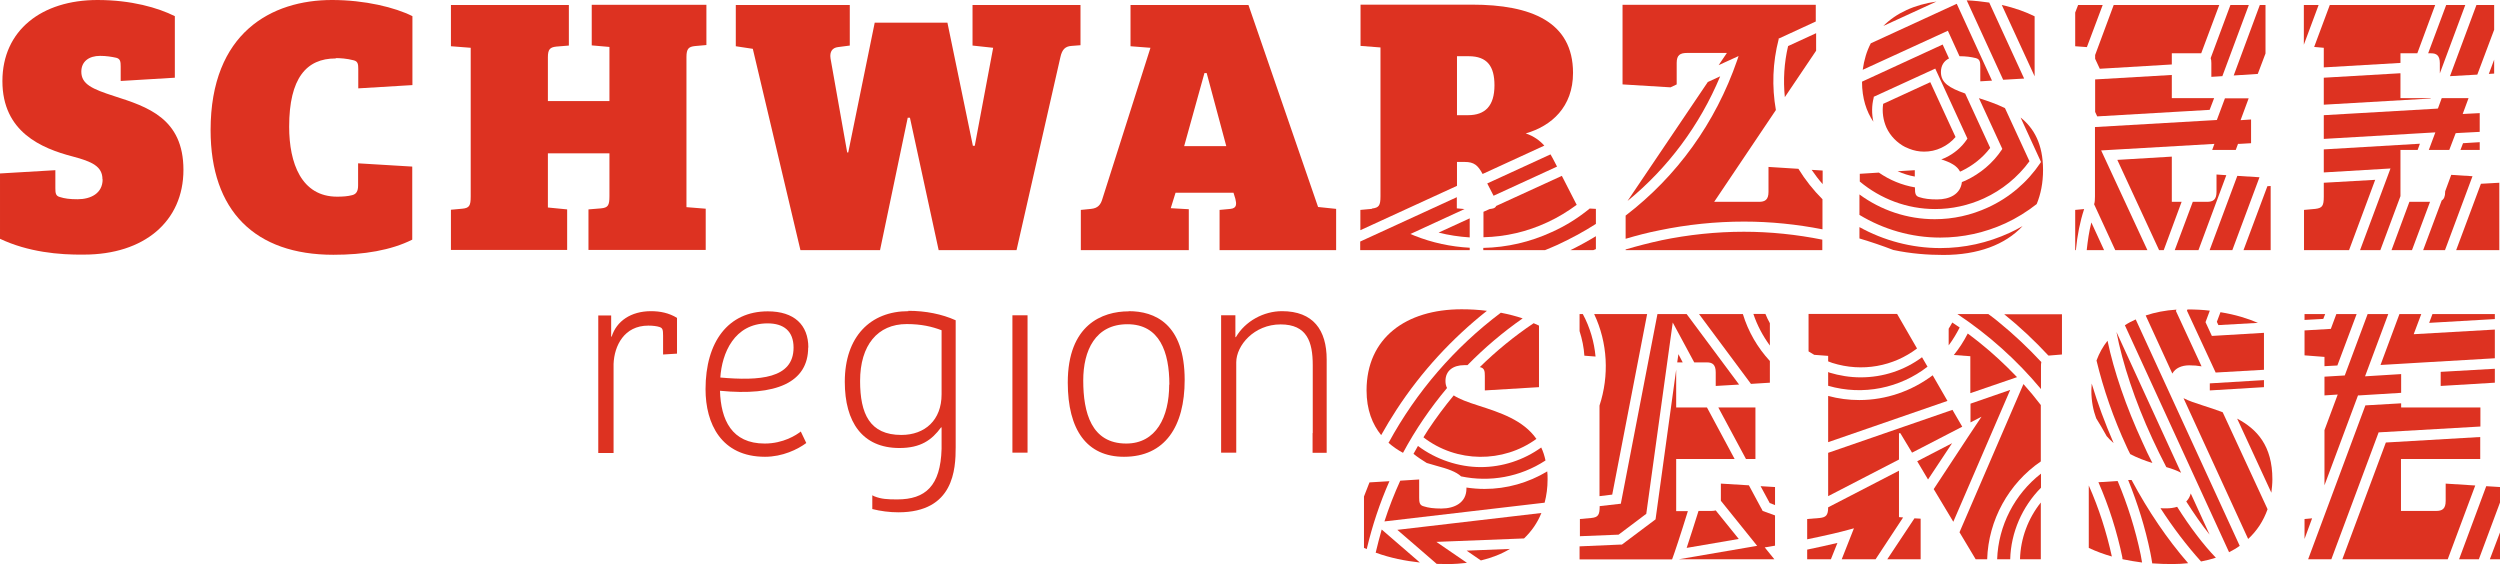 <svg xmlns="http://www.w3.org/2000/svg" id="Ebene_2" data-name="Ebene 2" viewBox="0 0 145.42 32.81"><defs><style>      .cls-1 {        fill: #dd3221;      }    </style></defs><g id="Ebene_1-2" data-name="Ebene 1"><path class="cls-1" d="M5.96,10.43c0-.75-.6-1.03-1.74-1.33C2.42,8.63.14,7.68.14,4.72S2.43,0,5.67,0c1.97,0,3.52.45,4.5.94v3.58l-3.15.19v-.84c0-.28-.02-.45-.26-.51-.28-.06-.58-.11-.94-.11-.64,0-1.09.32-1.09.92,0,.73.64,1.01,1.91,1.42,1.93.62,4.03,1.29,4.03,4.29s-2.29,4.93-5.79,4.93c-1.45.02-3.25-.15-4.88-.92v-3.8l3.22-.19v1.05c0,.28.02.45.26.51.28.09.58.13,1.03.13.77,0,1.46-.34,1.46-1.16h-.01Z"></path><path class="cls-1" d="M19.52,3.4c-1.69,0-2.7,1.14-2.7,3.97,0,2.12.71,4.07,2.79,4.07.32,0,.62-.02.88-.09.24-.06.34-.24.34-.56v-1.29l3.15.19v4.25c-1.24.62-2.81.88-4.59.88-4.55,0-7.14-2.55-7.14-7.25,0-5.68,3.56-7.57,7.06-7.57,1.91,0,3.67.43,4.68.94v4.01l-3.15.19v-1.12c0-.28-.02-.45-.26-.51-.41-.11-.82-.13-1.05-.13v.02Z"></path><path class="cls-1" d="M27.39,2.78l-1.16-.09V.29h6.86v2.36l-.73.06c-.36.04-.49.15-.49.62v2.55h3.58v-3.15l-1.03-.09V.28h6.67v2.34l-.67.06c-.36.04-.49.15-.49.64v8.73l1.12.09v2.4h-6.82v-2.36l.73-.06c.41-.04.49-.17.49-.71v-2.49h-3.58v3.15l1.12.11v2.36h-6.76v-2.34l.66-.06c.41-.04.49-.17.49-.71V2.77h0Z"></path><path class="cls-1" d="M59.13,14.55h-4.53l-1.67-7.7h-.13l-1.61,7.7h-4.63l-2.77-11.71-.99-.15V.29h6.63v2.36l-.69.09c-.32.04-.49.26-.43.66l.97,5.47h.06l1.54-7.55h4.23l1.48,7.16h.11l1.07-5.7-1.2-.13V.29h6.28v2.34l-.51.04c-.36.02-.56.19-.66.66l-2.55,11.22h0Z"></path><path class="cls-1" d="M62.87,14.55v-2.34l.6-.06c.39-.04.56-.24.66-.6l2.79-8.77-1.16-.09V.29h6.86l4.05,11.75,1.05.11v2.4h-6.78v-2.34l.64-.06c.39-.04.34-.32.28-.58l-.11-.36h-3.37l-.28.9,1.05.06v2.38h-6.31.03ZM68.88,8.5h2.45l-1.14-4.25h-.13l-1.18,4.25Z"></path><path class="cls-1" d="M47.01,20.21c0,2.05-1.88,2.84-5.13,2.52.05,1.69.68,3.07,2.6,3.07,1.09,0,1.85-.5,2.1-.7l.32.67c-.5.37-1.38.8-2.4.8-2.55,0-3.46-1.93-3.46-3.93,0-2.76,1.32-4.53,3.62-4.53,1.53,0,2.36.78,2.36,2.11h0ZM44.65,18.81c-1.95,0-2.66,1.75-2.75,3.15,2.27.2,4.26.07,4.26-1.74,0-.96-.57-1.41-1.51-1.41Z"></path><path class="cls-1" d="M65.66,18.1c1.49,0,3.25.71,3.25,4,0,2.7-1.14,4.47-3.53,4.47-2.16,0-3.27-1.56-3.27-4.32,0-3.36,2.01-4.14,3.54-4.14h.01ZM68.02,22.37c0-1.9-.57-3.51-2.44-3.51s-2.57,1.53-2.57,3.27c0,1.87.47,3.67,2.5,3.67,1.74,0,2.5-1.54,2.5-3.43h.01Z"></path><path class="cls-1" d="M52.84,18.1c-2.21,0-3.7,1.48-3.7,4.11,0,2.34,1.02,3.85,3.18,3.85,1.23,0,1.88-.46,2.42-1.2h.03v1.25c-.06,2.16-.94,2.94-2.58,2.94-.57,0-.93-.02-1.33-.18-.05-.02-.08-.04-.12-.06v.8c.48.12.99.19,1.52.19,3.23,0,3.33-2.52,3.33-3.79v-7.38c-.8-.36-1.75-.55-2.75-.55v.02ZM54.77,22.94c0,1.49-.96,2.36-2.34,2.36-1.84,0-2.4-1.23-2.4-3.14,0-2.08,1.02-3.31,2.71-3.31.86,0,1.48.15,2.03.36v3.74h0Z"></path><rect class="cls-1" x="58.89" y="18.34" width=".88" height="7.99"></rect><path class="cls-1" d="M37.87,18.1c-1.17,0-2.01.58-2.29,1.48h-.03v-1.23h-.75v1.15h0v5.61c0,.07,0,.14,0,.2v1.04h.89v-5.18h0c.04-1.05.61-2.23,2.02-2.23.26,0,.5.03.65.08.18.06.21.15.21.5v1.1l.81-.05v-2.08c-.47-.29-.99-.39-1.51-.39Z"></path><path class="cls-1" d="M76.35,25.19v1.15h.82v-3.63h0v-1.8c0-1.71-.78-2.81-2.6-2.81-1.06,0-2.14.58-2.68,1.51h-.03v-1.27h-.83v7.99h.88v-5.14h0v-.11c0-.99,1.04-2.21,2.58-2.21s1.87,1.02,1.87,2.37v3.95Z"></path><path class="cls-1" d="M92.83,13.03v-.88l-.36-.02c-.66.54-1.4,1.01-2.21,1.37-1.26.58-2.6.89-3.98.92v.13h3.59c.24-.1.49-.2.73-.31.77-.36,1.52-.76,2.22-1.21h.01Z"></path><path class="cls-1" d="M86.87,11.39l3.7-1.7-.25-.48c-.04-.08-.09-.16-.13-.23l-3.68,1.69.37.72h-.01Z"></path><path class="cls-1" d="M85.49,13.81v-1.11l-1.81.83c.59.15,1.2.24,1.81.28Z"></path><path class="cls-1" d="M91.72,11.93l-.87-1.7-3.82,1.75c-.03.08-.11.14-.25.16l-.13.02-.36.16v1.48c1.29-.03,2.54-.32,3.72-.87.61-.28,1.18-.63,1.71-1.02v.02Z"></path><path class="cls-1" d="M79.79,12.15l-.66.06v1.18l5.62-2.58v-1.39h.45c.55,0,.77.2,1.04.7l3.59-1.65c-.27-.3-.61-.55-1.08-.71,1.5-.43,2.75-1.54,2.75-3.52,0-2.98-2.45-3.97-5.88-3.97h-6.48v2.4l1.16.09v8.66c0,.54-.09.66-.49.71l-.02.02ZM84.74,3.27h.69c1.09,0,1.5.6,1.5,1.69,0,1.2-.54,1.74-1.54,1.74h-.64v-3.43h-.01Z"></path><path class="cls-1" d="M91.35,14.55h1.33c.05-.02.1-.04.15-.06v-.75c-.48.29-.97.56-1.48.81Z"></path><path class="cls-1" d="M79.12,14.06v.49h6.37v-.14c-1.1-.06-2.18-.29-3.21-.7l-.24-.1,3.15-1.45-.45-.04v-.65l-5.62,2.58h0Z"></path><path class="cls-1" d="M127.43,28.71c-.05.19-.14.34-.26.46.45.71.91,1.37,1.36,1.93l-1.1-2.4h0Z"></path><path class="cls-1" d="M127.34,21.25c.27,0,.5.02.72.06l-1.49-3.22.03-.08c-.65.04-1.25.16-1.79.34l1.55,3.38c.17-.31.53-.48.99-.48h-.01Z"></path><path class="cls-1" d="M125.19,25.5c.26.57.54,1.13.82,1.67.35.1.64.21.86.33l-3.76-8.19c.35,1.82,1.08,4.03,2.08,6.19Z"></path><path class="cls-1" d="M131.69,21.51v-2.15l-3.03.18-.37-.8.25-.67c-.41-.05-.84-.07-1.3-.07l-.03.07,1.67,3.6,2.8-.16h0Z"></path><path class="cls-1" d="M132.18,27.88c0-1.96-.9-2.92-2.05-3.53l1.99,4.31c.03-.25.06-.51.06-.78Z"></path><path class="cls-1" d="M129.04,18.91l2.3-.13c-.58-.25-1.31-.48-2.18-.62l-.21.56.09.19Z"></path><path class="cls-1" d="M123.6,18.92l6.06,13.2c.22-.11.43-.23.62-.37l-6.05-13.17c-.22.1-.44.21-.63.34Z"></path><polygon class="cls-1" points="128.54 22.3 128.54 22.71 131.69 22.52 131.69 22.11 128.54 22.3"></polygon><path class="cls-1" d="M123.45,32.44s0,.06.02.09c.38.08.76.14,1.13.19-.03-.15-.05-.3-.08-.45-.31-1.48-.76-2.91-1.34-4.29l-1.12.07c.61,1.39,1.08,2.87,1.4,4.4h0Z"></path><path class="cls-1" d="M131.9,29.62l-2.61-5.64c-.37-.14-.76-.27-1.14-.39-.47-.15-.85-.28-1.14-.43l3.76,8.19c.51-.47.89-1.05,1.13-1.73h0Z"></path><path class="cls-1" d="M122.94,25.76c-.5-1.15-.93-2.31-1.27-3.45,0,.13-.02.26-.02.4,0,.63.11,1.16.28,1.62.21.34.42.69.61,1.04.12.14.25.27.39.39h0Z"></path><path class="cls-1" d="M122.84,32.36c-.31-1.41-.75-2.79-1.34-4.12v3.63c.44.21.89.37,1.34.5h0Z"></path><path class="cls-1" d="M123.9,26.41c.42.22.87.39,1.3.52-.2-.39-.39-.78-.57-1.19-.97-2.1-1.67-4.16-2.04-5.92-.27.34-.48.72-.64,1.15.4,1.66.99,3.37,1.76,5.03.06.14.13.27.2.41h-.01Z"></path><path class="cls-1" d="M125.19,32.77c.42.03.82.04,1.2.04.31,0,.6-.02.89-.05-1.2-1.38-2.32-3.02-3.29-4.84h-.2c.55,1.36.99,2.76,1.29,4.22.04.21.08.41.11.62h0Z"></path><path class="cls-1" d="M128.89,32.44c-.73-.76-1.5-1.77-2.25-2.96-.19.06-.41.09-.63.09-.13,0-.24,0-.34-.01.73,1.13,1.53,2.18,2.36,3.1.3-.06.59-.13.87-.22h0Z"></path><path class="cls-1" d="M82.84,25.37l-.04.07c1.93,1.49,4.63,1.5,6.57.09-.77-1.1-2.11-1.53-3.38-1.94-.63-.2-1.11-.38-1.43-.59-.53.64-1.02,1.3-1.48,1.99-.08.13-.16.25-.24.38Z"></path><path class="cls-1" d="M86.14,32.6c.63-.15,1.19-.37,1.69-.67l-2.52.1s.83.57.83.57Z"></path><path class="cls-1" d="M89.9,26.79c-.06-.28-.14-.53-.25-.76-1.02.73-2.25,1.14-3.52,1.14s-2.6-.44-3.65-1.23c-.09.15-.17.3-.26.46.25.2.51.37.77.53.19.06.37.11.55.16.68.18,1.16.35,1.45.62,1.67.35,3.43.04,4.9-.92h.01Z"></path><path class="cls-1" d="M83.56,32.8c.23,0,.45.01.67.01.38,0,.75-.03,1.1-.07l-1.78-1.22,5.1-.2c.44-.42.78-.91,1.01-1.48l-8.38.98,2.29,1.98h-.01Z"></path><path class="cls-1" d="M86.11,21.36c.24.06.26.24.26.51v.84l3.15-.19v-3.58c-.1-.05-.2-.09-.31-.14-1.12.75-2.17,1.61-3.14,2.56h.04Z"></path><path class="cls-1" d="M79.34,31.87c.05.02.11.04.16.07.32-1.36.76-2.68,1.32-3.95l-1.16.07c-.11.27-.22.55-.32.82v2.99Z"></path><path class="cls-1" d="M80.76,25.75c.26.23.55.43.85.59.72-1.34,1.58-2.6,2.56-3.77-.06-.12-.09-.25-.09-.41,0-.6.45-.92,1.09-.92h.19c.98-1,2.05-1.91,3.21-2.72-.38-.13-.81-.24-1.27-.33-2.7,2.03-4.92,4.61-6.52,7.55h-.02Z"></path><path class="cls-1" d="M79.49,22.71c0,1.13.34,1.97.85,2.6.28-.5.58-1,.9-1.49,1.45-2.22,3.23-4.14,5.25-5.74-.46-.06-.95-.09-1.47-.09-3.24,0-5.53,1.67-5.53,4.72h0Z"></path><path class="cls-1" d="M89.85,29.23c.11-.42.17-.87.17-1.35,0-.16,0-.31-.02-.46-1.1.66-2.35,1.02-3.65,1.02-.35,0-.7-.03-1.05-.08v.06c0,.82-.69,1.16-1.46,1.16-.45,0-.75-.04-1.03-.13-.24-.06-.26-.24-.26-.51v-1.05l-1.1.07c-.35.77-.66,1.56-.92,2.37l9.32-1.09h0Z"></path><path class="cls-1" d="M80.03,32.15c.85.31,1.73.48,2.56.57l-2.22-1.92c-.13.45-.24.9-.35,1.35h.01Z"></path><path class="cls-1" d="M103.82,5.65l1.82-2.7v-1.02l-1.63.75c-.23.97-.29,1.98-.19,2.97Z"></path><path class="cls-1" d="M99.34,4.77l-4.67,6.92c2.35-1.92,4.2-4.4,5.39-7.25l-.72.33Z"></path><path class="cls-1" d="M105.38,9.88c.2.29.41.57.64.83v-.79l-.64-.04h0Z"></path><path class="cls-1" d="M102.87,9.72v1.44c0,.47-.21.58-.56.58h-2.6l3.59-5.34c-.24-1.36-.19-2.76.16-4.11v-.05l.06-.02,2.1-.97V.28h-11.24v4.63l2.79.17.36-.17v-1.25c0-.45.19-.58.6-.58h2.32l-.48.71,1.16-.53-.08.24c-1.26,3.65-3.51,6.76-6.49,9.04v1.35c.64-.19,1.29-.36,1.95-.49,1.63-.34,3.29-.51,4.94-.51,1.55,0,3.08.16,4.56.45v-1.75c-.53-.53-1-1.12-1.4-1.77l-1.75-.11h.01Z"></path><path class="cls-1" d="M96.63,13.98c-.7.15-1.39.33-2.07.53v.04h11.44v-.61c-1.5-.3-3.03-.46-4.56-.46-1.61,0-3.23.17-4.82.5h0Z"></path><path class="cls-1" d="M128.81,8.36l-.13.36h1.37l.13-.35h.07l.69-.04v-1.38l-.61.04.47-1.27h-1.38l-.47,1.26-7.09.41v4.05c0,.19-.01.33-.05.44l1.23,2.67h1.87l-2.69-5.8,6.57-.38h.02Z"></path><path class="cls-1" d="M128.63,3.68v.79l.64-.04,1.54-4.14h-1.07l-1.15,3.09c.03.08.04.17.04.3h0Z"></path><polygon class="cls-1" points="121.87 3.42 122.14 4 126.33 3.75 126.33 3.1 128.04 3.1 129.09 .29 122.95 .29 121.87 3.2 121.87 3.42"></polygon><path class="cls-1" d="M121.38,14.55h1.01l-.74-1.61c-.13.51-.21,1.05-.27,1.61Z"></path><polygon class="cls-1" points="131.33 4.3 131.78 3.11 131.78 .29 131.45 .29 129.93 4.39 131.33 4.3"></polygon><polygon class="cls-1" points="121.87 4.62 121.87 6.51 121.99 6.77 128.53 6.39 128.79 5.71 126.33 5.71 126.33 4.36 121.87 4.62"></polygon><polygon class="cls-1" points="126.33 11.74 126.33 9.11 123.16 9.3 125.59 14.55 125.86 14.55 126.9 11.74 126.33 11.74"></polygon><polygon class="cls-1" points="130.14 10.23 128.53 14.55 129.85 14.55 131.43 10.31 130.14 10.23"></polygon><polygon class="cls-1" points="131.89 10.83 130.5 14.55 132.08 14.55 132.08 10.82 131.89 10.83"></polygon><polygon class="cls-1" points="122.31 .29 120.88 .29 120.71 .73 120.71 2.69 121.39 2.74 122.31 .29"></polygon><path class="cls-1" d="M128.93,10.15v1.01c0,.47-.21.58-.56.58h-.82l-1.05,2.81h1.38l1.62-4.36-.58-.04h.01Z"></path><path class="cls-1" d="M120.71,14.55h.04c.08-.86.24-1.66.48-2.39l-.52.05v2.34h0Z"></path><polygon class="cls-1" points="144.24 6.58 143.25 6.63 143.59 5.71 142.03 5.71 141.81 6.31 141.74 6.32 135.17 6.7 135.17 8.08 141.66 7.7 141.28 8.72 142.47 8.72 142.84 7.75 142.91 7.74 144.24 7.67 144.24 6.58"></polygon><path class="cls-1" d="M141.41,3.1c.32,0,.51.13.51.58v.59l1.48-3.98h-1.11l-1.05,2.81h.17Z"></path><polygon class="cls-1" points="135.17 2.78 135.17 3.92 139.63 3.66 139.63 3.1 140.61 3.1 141.65 .29 135.52 .29 134.61 2.73 135.17 2.78"></polygon><polygon class="cls-1" points="135.17 4.52 135.17 6.09 141.38 5.73 141.39 5.71 139.63 5.71 139.63 4.26 135.17 4.52"></polygon><polygon class="cls-1" points="145.08 3.47 144.77 4.3 145.08 4.28 145.08 3.47"></polygon><polygon class="cls-1" points="134.01 .29 134.01 2.6 134.87 .29 134.01 .29"></polygon><polygon class="cls-1" points="144.24 8.72 144.24 8.27 143.27 8.33 143.12 8.72 144.24 8.72"></polygon><polygon class="cls-1" points="144.31 10.69 142.87 14.55 145.38 14.55 145.38 10.63 144.31 10.69"></polygon><polygon class="cls-1" points="144.1 4.34 145.08 1.73 145.08 .29 144.05 .29 142.51 4.43 144.1 4.34"></polygon><path class="cls-1" d="M142.58,10.18l-.35.95v.03c0,.27-.07.42-.2.5l-1.08,2.89h1.27l1.6-4.3-1.24-.08h0Z"></path><polygon class="cls-1" points="140.15 11.74 139.11 14.55 140.3 14.55 141.35 11.74 140.15 11.74"></polygon><polygon class="cls-1" points="139.63 8.72 140.63 8.72 140.76 8.36 135.17 8.69 135.17 10.03 139.05 9.8 137.28 14.55 138.46 14.55 139.63 11.41 139.63 8.72"></polygon><path class="cls-1" d="M135.17,10.64v.8c0,.54-.09.66-.49.71l-.66.06v2.34h2.62l1.52-4.09-2.99.17h0Z"></path><polygon class="cls-1" points="144.62 28.28 143.04 32.53 144.19 32.53 145.42 29.23 145.42 28.33 144.62 28.28"></polygon><path class="cls-1" d="M145.12,22.26v-.81l-3.15.18v.82l3.15-.19Z"></path><polygon class="cls-1" points="144.28 24.81 144.28 23.7 139.67 23.7 139.67 23.46 137.59 23.58 134.26 32.53 135.61 32.53 138.36 25.15 144.28 24.81"></polygon><polygon class="cls-1" points="139.67 21.16 139.67 21.16 141 21.08 141 21.08 145.12 20.84 145.12 19.17 140.4 19.44 140.84 18.27 139.57 18.27 138.47 21.23 139.67 21.16"></polygon><path class="cls-1" d="M142.26,28.13v1.01c0,.47-.21.58-.56.58h-2.04v-3.02h4.61v-1.28l-5.49.32-2.53,6.79h6.13l1.6-4.29-1.73-.11h0Z"></path><polygon class="cls-1" points="135.21 21.3 135.96 21.26 137.08 18.27 135.9 18.27 135.58 19.13 134.05 19.22 134.05 20.67 135.21 20.76 135.21 21.3"></polygon><polygon class="cls-1" points="145.42 32.53 145.42 30.97 144.83 32.53 145.42 32.53"></polygon><polygon class="cls-1" points="134.05 30.19 134.05 31.35 134.49 30.15 134.05 30.19"></polygon><polygon class="cls-1" points="135.25 18.27 134.05 18.27 134.05 18.61 135.14 18.55 135.25 18.27"></polygon><polygon class="cls-1" points="135.21 21.91 135.21 23 135.98 22.95 135.21 25.02 135.21 28.23 137.16 23 137.23 23 139.67 22.85 139.67 21.76 137.57 21.89 138.92 18.27 137.72 18.27 136.39 21.84 135.21 21.91"></polygon><polygon class="cls-1" points="145.12 18.27 141.49 18.27 141.3 18.78 145.12 18.56 145.12 18.27"></polygon><polygon class="cls-1" points="109.78 32.53 111.72 32.53 111.72 30.17 111.36 30.15 109.78 32.53"></polygon><polygon class="cls-1" points="114.62 23.48 114.62 24.57 115.26 24.24 114.48 25.41 114.48 25.41 112.48 28.45 113.62 30.35 116.93 22.68 114.62 23.48"></polygon><path class="cls-1" d="M118.71,32.53v-3.3c-.74.93-1.18,2.09-1.21,3.3h1.21Z"></path><polygon class="cls-1" points="106.34 26.34 106.34 28.86 110.46 26.73 110.46 25.2 110.54 25.2 111.22 26.33 114.14 24.82 113.57 23.84 106.34 26.34"></polygon><path class="cls-1" d="M105.12,32.53h1.38l.38-.95c-.53.13-1.15.26-1.76.39v.57h0Z"></path><path class="cls-1" d="M110.46,30.09v-2.71l-4.12,2.13c0,.47-.13.58-.49.62l-.73.06v1.18c.93-.19,1.91-.41,2.5-.58l.22-.06-.71,1.8h1.97l1.6-2.43-.24-.02h0Z"></path><path class="cls-1" d="M116.17,32.53h.76c.04-1.56.7-3.06,1.79-4.16v-.82c-1.53,1.19-2.48,3.02-2.55,4.98Z"></path><polygon class="cls-1" points="111.52 26.83 112.15 27.89 113.55 25.78 111.52 26.83"></polygon><path class="cls-1" d="M106.41,21.67s-.05-.02-.07-.03v.8c2.04.59,4.18.13,5.78-1.11l-.32-.55c-1.01.75-2.25,1.17-3.57,1.17-.62,0-1.23-.1-1.83-.28h.01Z"></path><path class="cls-1" d="M113.56,18.76c-.07.12-.13.24-.21.36v.97c.24-.32.45-.67.64-1.04-.14-.1-.29-.2-.43-.29h0Z"></path><path class="cls-1" d="M116.22,18.7c-.18-.15-.37-.29-.56-.43h-1.8c1.82,1.21,3.46,2.68,4.86,4.36v-1.31c0-.1,0-.18.02-.26-.78-.84-1.62-1.63-2.52-2.36Z"></path><path class="cls-1" d="M113.98,30.96l.94,1.57h.67c.07-2.28,1.25-4.41,3.12-5.69v-3.28c-.32-.42-.66-.83-1.01-1.22l-3.72,8.62Z"></path><path class="cls-1" d="M116.57,18.27c.92.74,1.78,1.55,2.58,2.41h.06l.73-.06v-2.34h-3.37Z"></path><path class="cls-1" d="M117.32,21.93c-.69-.72-1.41-1.39-2.16-1.99-.22-.18-.45-.35-.7-.54-.23.45-.5.87-.81,1.25l.96.07v2.15l2.71-.93h0Z"></path><path class="cls-1" d="M106.34,23.04v2.68l6.94-2.4-.86-1.49c-1.21.91-2.7,1.44-4.27,1.44-.61,0-1.22-.08-1.81-.24h0Z"></path><path class="cls-1" d="M106.34,20.71v.31c.08.03.16.06.24.09,1.74.55,3.56.2,4.93-.84l-1.16-2.01h-5.15v2.18c.11.07.22.14.33.2l.8.06h.01Z"></path><polygon class="cls-1" points="97.88 21.08 97.63 20.6 97.56 21.08 97.88 21.08"></polygon><path class="cls-1" d="M98.11,31.87l3.03-.52-1.34-1.66c-.07.02-.16.03-.26.03h-.74c-.23.75-.49,1.53-.69,2.15Z"></path><path class="cls-1" d="M102.45,29.57l-.72-1.34-1.63-.1v1l2.11,2.62-4.55.78h5.55l-.56-.69.2-.03s.19-.03.4-.07v-1.76l-.72-.26-.08-.16h0Z"></path><path class="cls-1" d="M95.76,29.89l1.54-11.13,1.25,2.32h.74c.32,0,.51.13.51.58v.79l1.36-.08-3.05-4.1h-1.7l-2.13,11.03-1.23.14c0,.52-.09.65-.49.69l-.66.06v1l2.25-.09,1.62-1.22h-.01Z"></path><path class="cls-1" d="M92.81,20.74c-.08-.85-.32-1.69-.74-2.47h-.19v.99c.15.47.25.95.28,1.43l.65.05h0Z"></path><path class="cls-1" d="M102.95,22.26v-1.26c-.72-.78-1.26-1.71-1.57-2.73h-2.55l3.02,4.06,1.11-.07h0Z"></path><path class="cls-1" d="M93.04,23.59v5.27l.74-.09,2.03-10.5h-3.08c.79,1.67.88,3.59.31,5.32Z"></path><polygon class="cls-1" points="101.56 26.7 102.11 26.7 102.11 23.7 99.95 23.7 101.56 26.7"></polygon><polygon class="cls-1" points="102.41 28.28 102.94 29.26 103.25 29.38 103.25 28.33 102.41 28.28"></polygon><path class="cls-1" d="M102.95,18.8c-.1-.17-.18-.35-.26-.54h-.7c.22.66.55,1.28.96,1.84v-1.3Z"></path><path class="cls-1" d="M97.5,29.72v-3.02h3.4l-1.61-3h-1.79v-2.2l-1.2,8.71-1.96,1.47h-.15l-2.31.1v.76h5.38l.04-.11c.06-.14.49-1.43.88-2.7h-.69.01Z"></path><path class="cls-1" d="M117.54,6.85l1.18,2.57-.03.05c-.76,1.13-1.81,2.03-3.06,2.6-.98.45-2.02.68-3.09.68-1.6,0-3.13-.52-4.38-1.44v1.19c1.39.84,3.01,1.32,4.7,1.32,1.31,0,2.59-.28,3.79-.83.65-.3,1.26-.68,1.82-1.12.24-.58.37-1.24.37-1.98,0-1.51-.53-2.43-1.3-3.05h0Z"></path><path class="cls-1" d="M109.55,1.51l3.09-1.42c-1.27.18-2.33.66-3.09,1.42Z"></path><path class="cls-1" d="M112.86,14.43c-1.67,0-3.29-.44-4.7-1.22v.66c.67.2,1.32.42,1.97.67,1.02.22,2.04.29,2.92.29,1.99,0,3.59-.59,4.6-1.68-.24.14-.49.27-.75.39-1.28.59-2.64.89-4.04.89h0Z"></path><path class="cls-1" d="M117.74,4.57l-2.03-4.42c-.41-.06-.84-.11-1.31-.13l2.12,4.62,1.21-.07h0Z"></path><path class="cls-1" d="M118.35.95c-.5-.25-1.14-.49-1.91-.66l1.91,4.15V.95Z"></path><path class="cls-1" d="M110.82,8.55c.08.04.15.07.23.1.27.11.57.17.87.17.35,0,.68-.07,1-.22s.6-.36.83-.63l-1.47-3.19-2.74,1.26c-.07.47,0,.95.19,1.38.23.5.62.88,1.08,1.13h0Z"></path><path class="cls-1" d="M115.76,8.59l-1.45-3.15c-.93-.33-1.41-.62-1.41-1.25,0-.38.18-.65.47-.79l-.37-.81-4.69,2.16c0,.98.26,1.74.66,2.33-.1-.46-.1-.94.02-1.4v-.05l3.58-1.64,1.87,4.07-.03.05c-.31.46-.74.82-1.24,1.06-.08.04-.17.07-.25.1.56.18.92.38,1.09.71.02,0,.04-.01.06-.02.66-.31,1.25-.77,1.69-1.35v-.02Z"></path><path class="cls-1" d="M113.3,1.78l.68,1.49h.01c.36,0,.66.04.94.11.24.06.26.24.26.51v.84l.68-.04-2.05-4.47-5,2.3c-.24.46-.39.97-.47,1.54l4.95-2.27h0Z"></path><path class="cls-1" d="M116.61,6.28c-.48-.23-.99-.41-1.5-.57l1.36,2.95-.03.05c-.52.78-1.25,1.39-2.1,1.79-.07.03-.15.06-.22.09-.08.71-.72,1.01-1.44,1.01-.45,0-.75-.04-1.03-.13-.24-.06-.26-.24-.26-.51v-.06c-.76-.13-1.48-.43-2.1-.86l-1.11.07v.45c1.21,1.01,2.75,1.6,4.38,1.6.98,0,1.94-.21,2.84-.62,1.05-.48,1.97-1.23,2.65-2.16l-1.42-3.08-.02-.02Z"></path><path class="cls-1" d="M111.38,10.27v-.37l-1,.06c.32.14.65.25,1,.31Z"></path></g></svg>